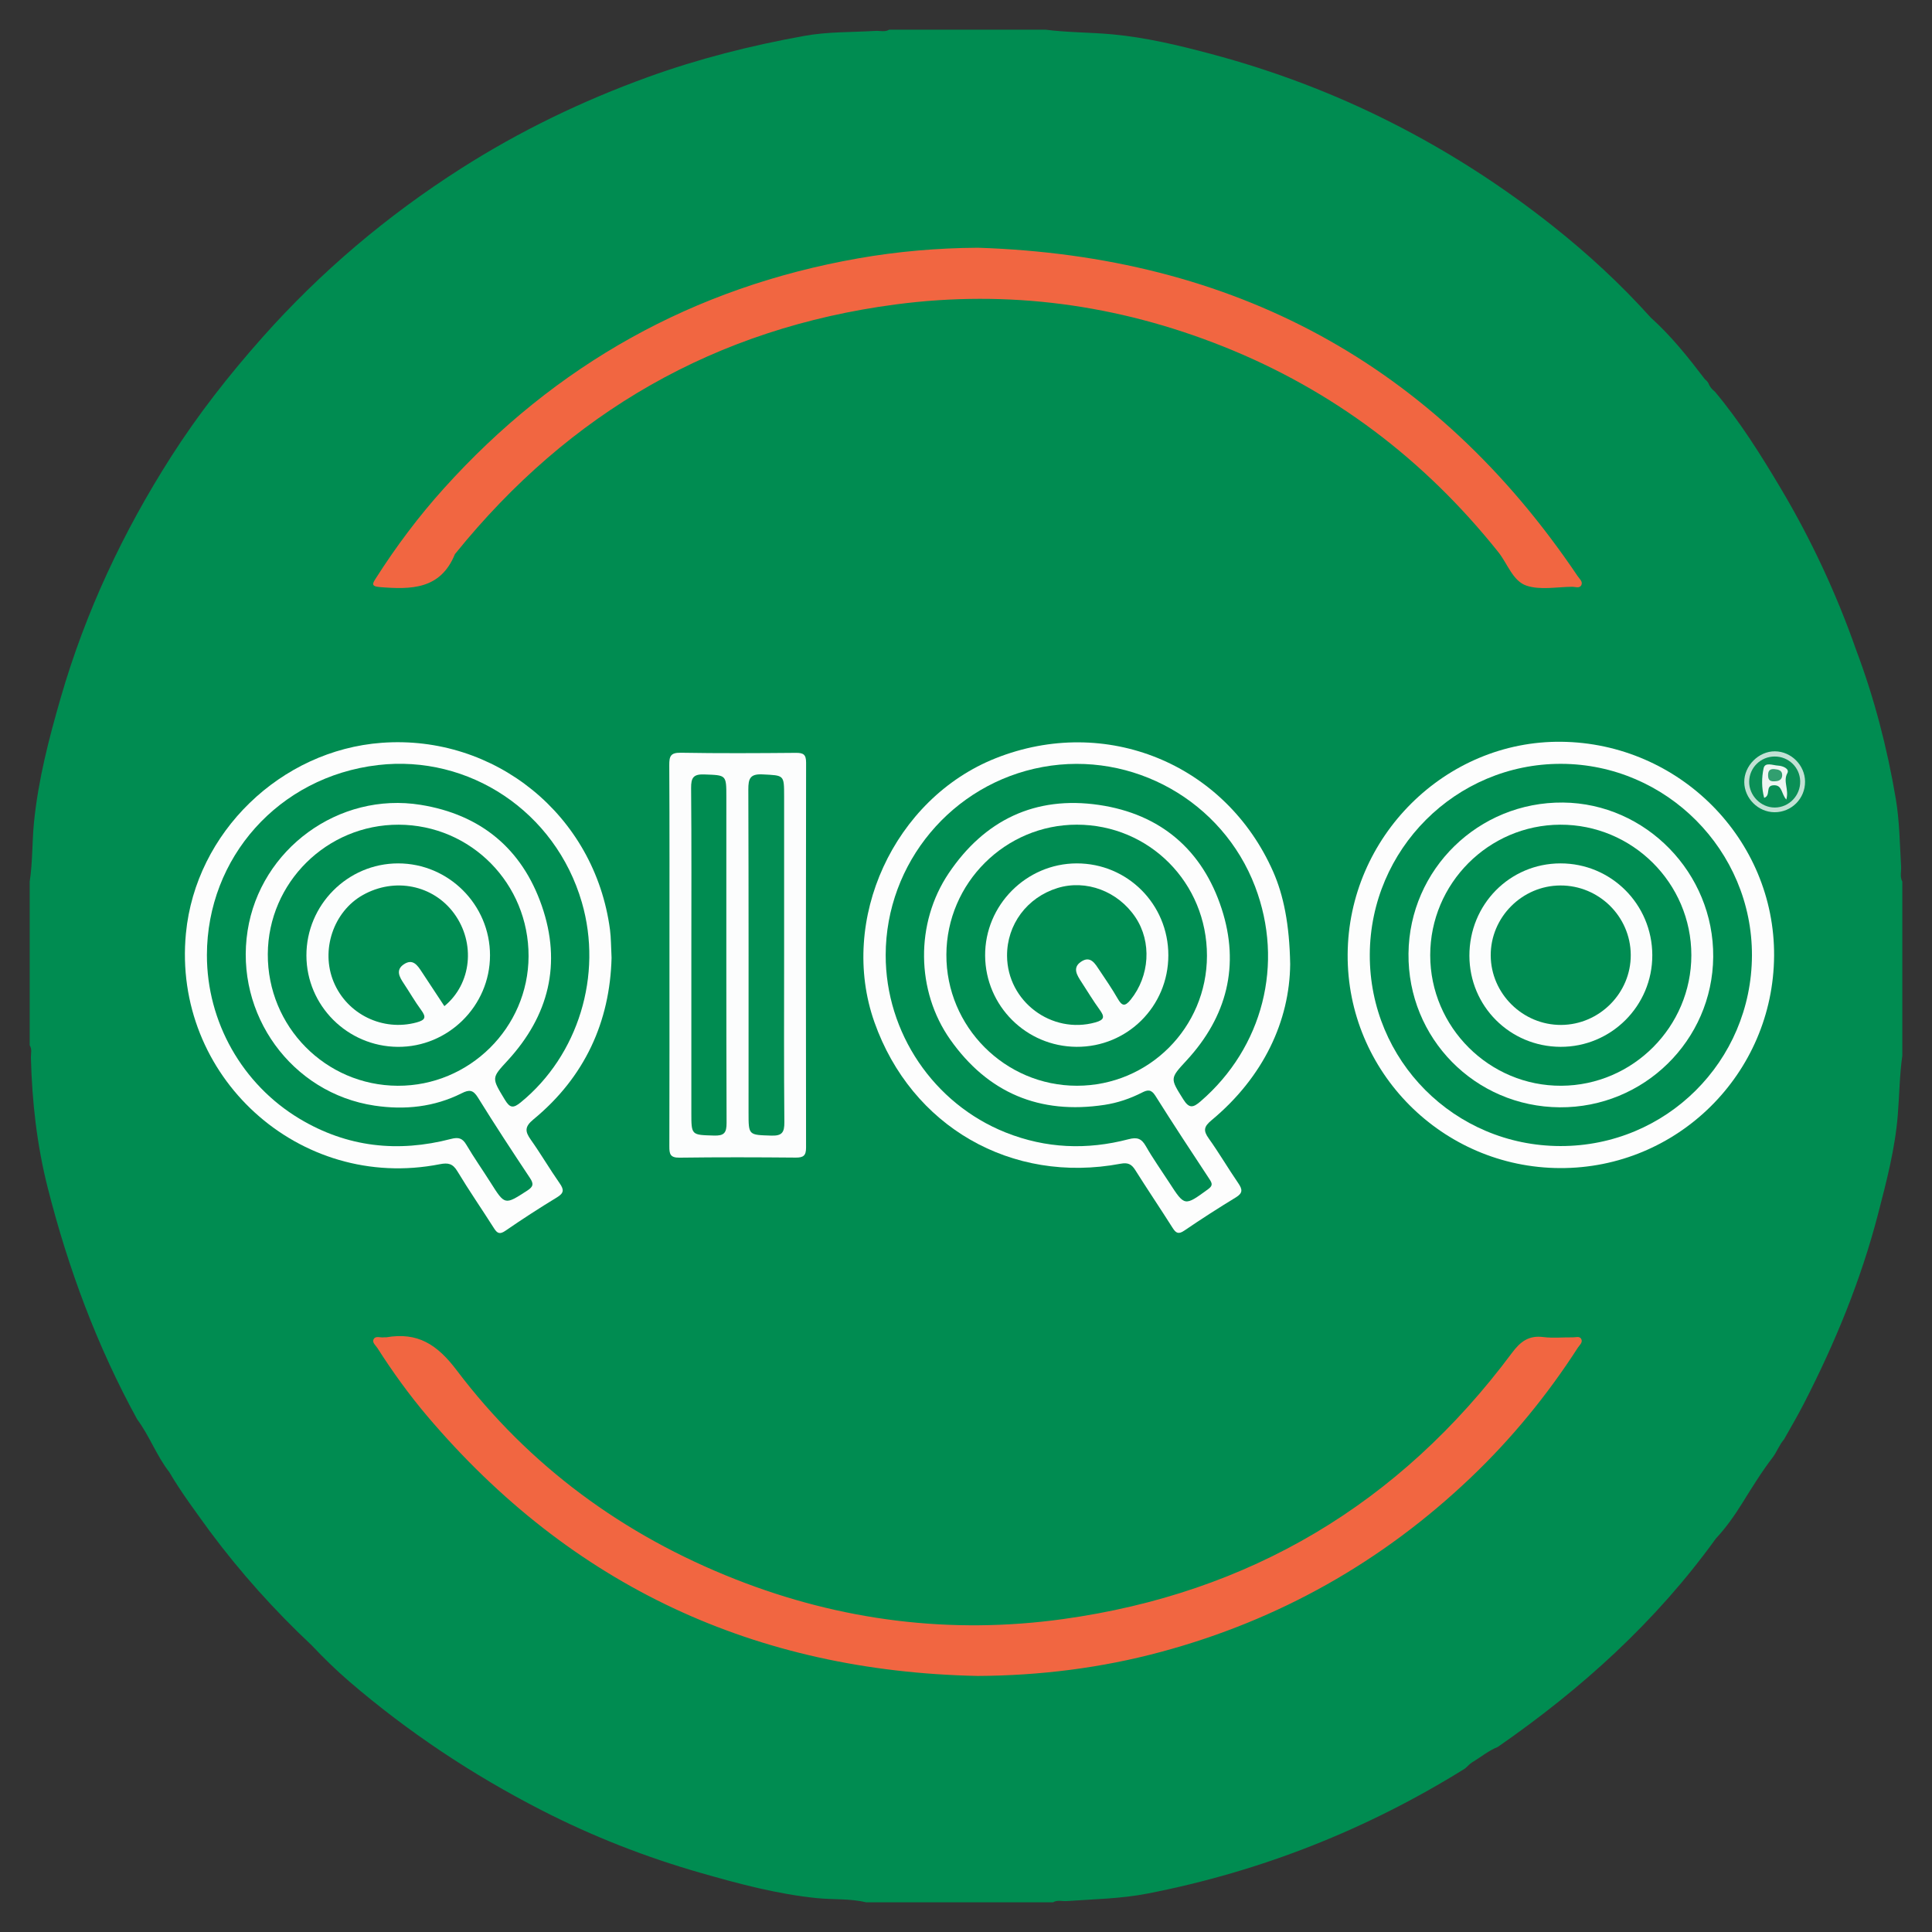 <?xml version="1.0" encoding="utf-8"?>
<!-- Generator: Adobe Illustrator 17.0.0, SVG Export Plug-In . SVG Version: 6.00 Build 0)  -->
<!DOCTYPE svg PUBLIC "-//W3C//DTD SVG 1.1//EN" "http://www.w3.org/Graphics/SVG/1.1/DTD/svg11.dtd">
<svg version="1.1" id="Layer_1" xmlns="http://www.w3.org/2000/svg" xmlns:xlink="http://www.w3.org/1999/xlink" x="0px" y="0px"
	 width="200px" height="200px" viewBox="0 0 200 200" enable-background="new 0 0 200 200" xml:space="preserve">
<rect x="0" y="0" width="200" height="200" fill="#333333" stroke="none"/>
<g>
	<path fill="#008C51" d="M196.928,91.261c0,6.003,0,12.006,0,18.008c-0.288,2.04-0.304,4.103-0.469,6.153
		c-0.281,3.493-1.162,6.852-2.033,10.214c-1.777,6.857-4.452,13.37-7.688,19.661c-0.645,1.255-1.361,2.47-2.05,3.699
		c-0.472,0.542-0.719,1.227-1.13,1.808c-1.177,1.527-2.186,3.17-3.201,4.802c-0.816,1.311-1.695,2.554-2.744,3.681
		c-6.187,8.582-13.908,15.557-22.563,21.555c-0.974,0.391-1.776,1.073-2.668,1.602c-0.278,0.177-0.479,0.442-0.738,0.642
		c-10.154,6.321-21.096,10.643-32.838,12.933c-2.769,0.54-5.583,0.581-8.383,0.78c-0.472,0.034-0.965-0.142-1.416,0.129
		c-6.444,0-12.888,0-19.333,0c-1.674-0.404-3.395-0.263-5.09-0.433c-4.132-0.415-8.125-1.489-12.093-2.627
		c-5.679-1.627-11.169-3.779-16.428-6.475c-7.153-3.666-13.806-8.084-19.91-13.331c-1.373-1.18-2.653-2.436-3.891-3.744
		c-3.852-3.618-7.37-7.536-10.526-11.779c-1.457-2.018-2.956-4.006-4.218-6.158c-1.32-1.692-2.042-3.747-3.324-5.463
		c-4.149-7.581-7.136-15.609-9.256-23.973c-1.119-4.414-1.622-8.906-1.737-13.449c-0.011-0.429,0.136-0.88-0.126-1.286
		c0-5.65,0-11.299,0-16.949c0.315-2.04,0.241-4.11,0.447-6.157c0.441-4.399,1.548-8.664,2.77-12.892
		c2.564-8.87,6.454-17.154,11.414-24.922c2.798-4.382,6.001-8.471,9.464-12.369c6.045-6.804,12.919-12.61,20.578-17.493
		c6.079-3.876,12.535-6.99,19.321-9.447c5.279-1.912,10.699-3.274,16.204-4.268c2.413-0.436,4.907-0.368,7.366-0.514
		c0.473-0.028,0.967,0.144,1.419-0.128c5.385,0,10.77,0,16.155,0c2.305,0.3,4.632,0.27,6.944,0.485
		c3.478,0.323,6.855,1.133,10.212,2.028c6.447,1.719,12.671,4.066,18.622,7.077c5.949,3.009,11.543,6.601,16.772,10.75
		c3.631,2.881,7.024,6.013,10.12,9.462c2.126,1.907,3.891,4.133,5.616,6.394c0.152,0.114,0.272,0.255,0.367,0.417
		c0.125,0.36,0.367,0.631,0.663,0.863c2.579,3.076,4.701,6.463,6.75,9.899c3.186,5.342,5.804,10.95,7.865,16.822
		c1.879,4.987,3.21,10.121,4.1,15.366c0.397,2.336,0.42,4.714,0.559,7.077C196.831,90.228,196.656,90.764,196.928,91.261z"/>
	<path fill="#F16641" d="M101.206,173.493c-22.987-0.473-42.045-9.292-56.968-26.886c-1.886-2.224-3.587-4.583-5.156-7.039
		c-0.183-0.287-0.573-0.586-0.414-0.913c0.203-0.418,0.707-0.153,1.075-0.216c0.086-0.015,0.178,0.01,0.264-0.004
		c3.222-0.547,5.232,0.721,7.268,3.413c7.507,9.928,17.277,17.079,28.855,21.637c10.927,4.303,22.287,5.736,33.924,4.121
		c19.31-2.68,34.819-11.917,46.468-27.56c0.87-1.169,1.741-1.828,3.246-1.634c0.999,0.128,2.027,0.015,3.042,0.031
		c0.293,0.005,0.684-0.145,0.861,0.136c0.23,0.366-0.148,0.648-0.328,0.927c-3.168,4.916-6.849,9.413-11.083,13.448
		C143.1,161.681,132.413,167.707,120.2,171C113.991,172.674,107.656,173.458,101.206,173.493z"/>
	<path fill="#F16641" d="M101.232,25.646c26.414,0.855,47.239,11.955,62.085,33.993c0.189,0.28,0.555,0.569,0.387,0.923
		c-0.183,0.384-0.634,0.179-0.958,0.182c-1.588,0.014-3.301,0.362-4.729-0.119c-1.412-0.477-1.957-2.276-2.91-3.47
		c-7.649-9.584-17.111-16.759-28.5-21.296c-10.902-4.343-22.218-5.88-33.88-4.345c-18.644,2.455-33.77,11.181-45.567,25.769
		c-0.028,0.034-0.062,0.067-0.078,0.106c-1.489,3.65-4.544,3.644-7.757,3.387c-0.961-0.077-0.75-0.39-0.402-0.935
		c2.09-3.28,4.418-6.383,7.019-9.271c11.565-12.845,25.849-20.824,42.88-23.821C92.907,26.029,97.039,25.673,101.232,25.646z"/>
	<path fill="#FDFDFD" d="M133.559,99.813c-0.056,5.83-2.728,11.652-8.142,16.154c-0.797,0.663-0.87,1.071-0.289,1.885
		c1.075,1.506,2.013,3.11,3.06,4.637c0.432,0.63,0.489,1.013-0.247,1.461c-1.807,1.1-3.589,2.246-5.337,3.438
		c-0.601,0.41-0.865,0.277-1.215-0.276c-1.274-2.012-2.607-3.986-3.876-6.001c-0.384-0.611-0.77-0.782-1.511-0.643
		c-11.29,2.128-21.661-3.849-25.481-14.648c-3.746-10.591,2.023-23.151,12.553-27.329c11.383-4.517,23.787,0.555,28.723,11.745
		C132.86,92.644,133.488,95.665,133.559,99.813z"/>
	<path fill="#FDFDFD" d="M63.309,99.157c-0.169,6.604-2.761,12.333-8.081,16.717c-0.929,0.765-0.887,1.252-0.278,2.112
		c1.043,1.474,1.958,3.04,2.993,4.521c0.457,0.654,0.44,1.001-0.277,1.438c-1.807,1.101-3.587,2.249-5.328,3.452
		c-0.597,0.412-0.855,0.299-1.202-0.25c-1.251-1.973-2.582-3.897-3.787-5.897c-0.478-0.793-0.949-0.902-1.818-0.731
		c-14.556,2.867-27.715-9.12-26.283-23.908c1.013-10.459,9.83-18.949,20.274-19.717c11.675-0.858,22.059,7.449,23.625,19.357
		C63.261,97.123,63.249,98.012,63.309,99.157z"/>
	<path fill="#FCFDFD" d="M69.302,98.808c0-6.531,0.017-13.062-0.019-19.592c-0.005-0.915,0.12-1.312,1.19-1.293
		c3.97,0.07,7.943,0.047,11.914,0.012c0.786-0.007,1.062,0.172,1.06,1.018c-0.027,13.282-0.025,26.564-0.004,39.847
		c0.001,0.823-0.269,1.041-1.065,1.034c-4.015-0.035-8.031-0.048-12.046,0.007c-0.965,0.013-1.045-0.397-1.042-1.174
		C69.311,112.046,69.302,105.427,69.302,98.808z"/>
	<path fill="#FDFDFD" d="M161.494,120.92c-12.186-0.047-22.057-9.976-21.986-22.117c0.071-12.169,10.113-22.156,22.136-22.015
		c12.204,0.143,22.091,10.1,22.01,22.165C183.571,111.14,173.658,120.967,161.494,120.92z"/>
	<path fill="#C2E1D4" d="M186.859,80.895c0.02,1.768-1.404,3.2-3.167,3.187c-1.681-0.013-3.101-1.422-3.127-3.104
		c-0.026-1.695,1.491-3.221,3.183-3.202C185.426,77.794,186.84,79.212,186.859,80.895z"/>
	<path fill="#008C52" d="M91.686,98.86c0.017-9.524,6.886-17.748,16.257-19.463c9.32-1.706,18.614,3.529,21.985,12.382
		c3.034,7.969,0.815,16.651-5.639,22.228c-0.766,0.662-1.183,0.776-1.793-0.199c-1.378-2.201-1.401-2.145,0.346-4.041
		c4.177-4.53,5.524-9.837,3.629-15.677c-1.977-6.093-6.317-9.822-12.695-10.762c-6.618-0.975-11.867,1.575-15.563,7.065
		c-3.483,5.173-3.384,12.204,0.155,17.221c3.896,5.523,9.26,7.783,15.973,6.761c1.366-0.208,2.655-0.648,3.878-1.271
		c0.587-0.299,0.958-0.349,1.381,0.323c1.831,2.91,3.721,5.783,5.614,8.653c0.299,0.454,0.33,0.674-0.167,1.035
		c-2.42,1.762-2.404,1.781-4.001-0.687c-0.814-1.258-1.688-2.482-2.429-3.782c-0.454-0.797-0.903-0.947-1.799-0.712
		c-4.299,1.125-8.546,0.959-12.712-0.7C96.66,114.267,91.672,106.909,91.686,98.86z"/>
	<path fill="#008C52" d="M124.944,98.941c-0.006,7.439-6.022,13.453-13.46,13.455c-7.458,0.002-13.547-6.114-13.515-13.577
		c0.032-7.408,6.1-13.451,13.504-13.449C118.977,85.374,124.95,91.39,124.944,98.941z"/>
	<path fill="#008C52" d="M21.42,98.859c0.013-10.059,7.413-18.454,17.708-19.66c9.42-1.104,18.372,4.808,21.105,14.214
		c2.192,7.546-0.379,15.843-6.313,20.692c-0.777,0.635-1.122,0.623-1.656-0.259c-1.385-2.289-1.394-2.233,0.279-4.051
		c4.277-4.649,5.621-10.037,3.542-16.031c-2.053-5.921-6.332-9.441-12.524-10.445c-8.488-1.377-16.609,4.575-17.93,13.029
		c-1.353,8.659,4.557,16.826,13.146,18.107c3.121,0.465,6.171,0.15,9.025-1.285c0.769-0.387,1.174-0.36,1.668,0.438
		c1.741,2.811,3.556,5.578,5.387,8.331c0.415,0.624,0.351,0.907-0.28,1.315c-2.325,1.501-2.302,1.522-3.799-0.847
		c-0.824-1.304-1.714-2.569-2.497-3.897c-0.408-0.691-0.81-0.811-1.592-0.608c-5.497,1.429-10.752,0.866-15.676-2.087
		C25.072,112.251,21.411,105.779,21.42,98.859z"/>
	<path fill="#008C52" d="M54.717,98.999c-0.027,7.392-6.131,13.43-13.546,13.399c-7.473-0.032-13.49-6.132-13.448-13.637
		c0.041-7.404,6.125-13.414,13.555-13.389C48.755,85.396,54.744,91.469,54.717,98.999z"/>
	<path fill="#028D53" d="M81.172,98.955c0,5.731-0.028,11.462,0.025,17.193c0.01,1.069-0.224,1.447-1.356,1.41
		c-2.349-0.078-2.351-0.014-2.351-2.37c0-11.153,0.015-22.307-0.023-33.46c-0.004-1.144,0.194-1.631,1.487-1.563
		c2.213,0.116,2.218,0.028,2.218,2.259C81.172,87.934,81.172,93.445,81.172,98.955z"/>
	<path fill="#008C51" d="M71.568,98.915c0-5.778,0.027-11.557-0.024-17.335c-0.009-1.071,0.233-1.453,1.371-1.41
		c2.274,0.086,2.277,0.019,2.277,2.329c0,11.248-0.014,22.496,0.023,33.743c0.003,1.032-0.254,1.343-1.303,1.311
		c-2.342-0.071-2.344-0.014-2.344-2.363C71.568,109.766,71.568,104.341,71.568,98.915z"/>
	<path fill="#008C52" d="M161.528,118.639c-10.962-0.021-19.765-8.857-19.728-19.802c0.037-10.929,8.921-19.793,19.811-19.765
		c10.887,0.028,19.789,8.974,19.75,19.846C181.32,109.867,172.477,118.661,161.528,118.639z"/>
	<path fill="#0A8F56" d="M183.707,78.313c1.446-0.006,2.614,1.12,2.648,2.555c0.035,1.484-1.151,2.719-2.619,2.728
		c-1.452,0.009-2.689-1.245-2.663-2.7C181.099,79.462,182.264,78.319,183.707,78.313z"/>
	<path fill="#FCFDFD" d="M120.947,98.888c0,5.284-4.245,9.514-9.51,9.479c-5.209-0.034-9.419-4.234-9.457-9.433
		c-0.038-5.219,4.251-9.544,9.477-9.556C116.715,89.367,120.947,93.608,120.947,98.888z"/>
	<path fill="#FCFDFD" d="M50.726,98.902c-0.005,5.228-4.332,9.514-9.561,9.468c-5.21-0.045-9.434-4.272-9.445-9.452
		c-0.012-5.239,4.267-9.539,9.494-9.54C46.446,89.377,50.73,93.665,50.726,98.902z"/>
	<path fill="#FCFDFD" d="M161.462,114.628c-8.774-0.062-15.749-7.156-15.655-15.923c0.093-8.721,7.251-15.711,16-15.626
		c8.583,0.084,15.617,7.311,15.545,15.971C177.281,107.709,170.16,114.69,161.462,114.628z"/>
	<path fill="#EFF6F3" d="M184.917,82.769c-0.544-0.612-0.395-1.531-1.327-1.478c-0.896,0.051-0.228,1.049-0.963,1.303
		c-0.28-1.039-0.265-2.094-0.061-3.056c0.145-0.686,0.97-0.308,1.496-0.283c0.498,0.024,1.211,0.328,0.965,0.781
		C184.552,80.91,185.224,81.701,184.917,82.769z"/>
	<path fill="#008C52" d="M104.25,98.951c-0.019-3.24,2.064-6.045,5.214-7.02c2.964-0.918,6.274,0.326,8.082,3.036
		c1.704,2.554,1.464,6.075-0.495,8.515c-0.617,0.769-0.914,0.644-1.353-0.116c-0.572-0.99-1.216-1.941-1.856-2.89
		c-0.464-0.688-0.938-1.609-1.954-0.904c-0.897,0.622-0.387,1.394,0.059,2.08c0.625,0.959,1.215,1.944,1.887,2.869
		c0.521,0.717,0.527,1.047-0.444,1.318C108.864,107.1,104.278,103.671,104.25,98.951z"/>
	<path fill="#008C52" d="M46.001,104.156c-0.778-1.18-1.556-2.351-2.325-3.527c-0.453-0.694-0.94-1.438-1.88-0.798
		c-0.846,0.575-0.46,1.286-0.014,1.954c0.612,0.917,1.16,1.879,1.811,2.766c0.544,0.742,0.465,1.037-0.468,1.291
		c-3.49,0.949-7.193-0.83-8.589-4.204c-1.358-3.283-0.019-7.268,3.018-8.98c3.299-1.86,7.3-1.049,9.465,1.919
		C49.244,97.627,48.823,101.847,46.001,104.156z"/>
	<path fill="#008C52" d="M161.507,85.372c7.47-0.029,13.581,6.049,13.581,13.509c0,7.4-6.044,13.473-13.453,13.516
		c-7.452,0.043-13.581-6.058-13.579-13.518C148.058,91.464,154.096,85.401,161.507,85.372z"/>
	<path fill="#329F70" d="M183.948,80.857c-0.723,0.109-0.898-0.11-0.915-0.537c-0.019-0.47,0.127-0.749,0.656-0.701
		c0.414,0.037,0.811,0.125,0.803,0.634C184.484,80.753,184.068,80.837,183.948,80.857z"/>
	<path fill="#FCFDFD" d="M171.046,98.876c0.014,5.249-4.26,9.516-9.509,9.492c-5.235-0.024-9.412-4.202-9.425-9.424
		c-0.013-5.311,4.17-9.557,9.423-9.566C166.785,89.369,171.032,93.61,171.046,98.876z"/>
	<path fill="#008C52" d="M161.531,91.664c3.988-0.012,7.257,3.21,7.284,7.177c0.026,3.952-3.237,7.239-7.206,7.259
		c-3.967,0.02-7.266-3.23-7.29-7.182C154.295,94.964,157.564,91.676,161.531,91.664z"/>
</g>
</svg>
